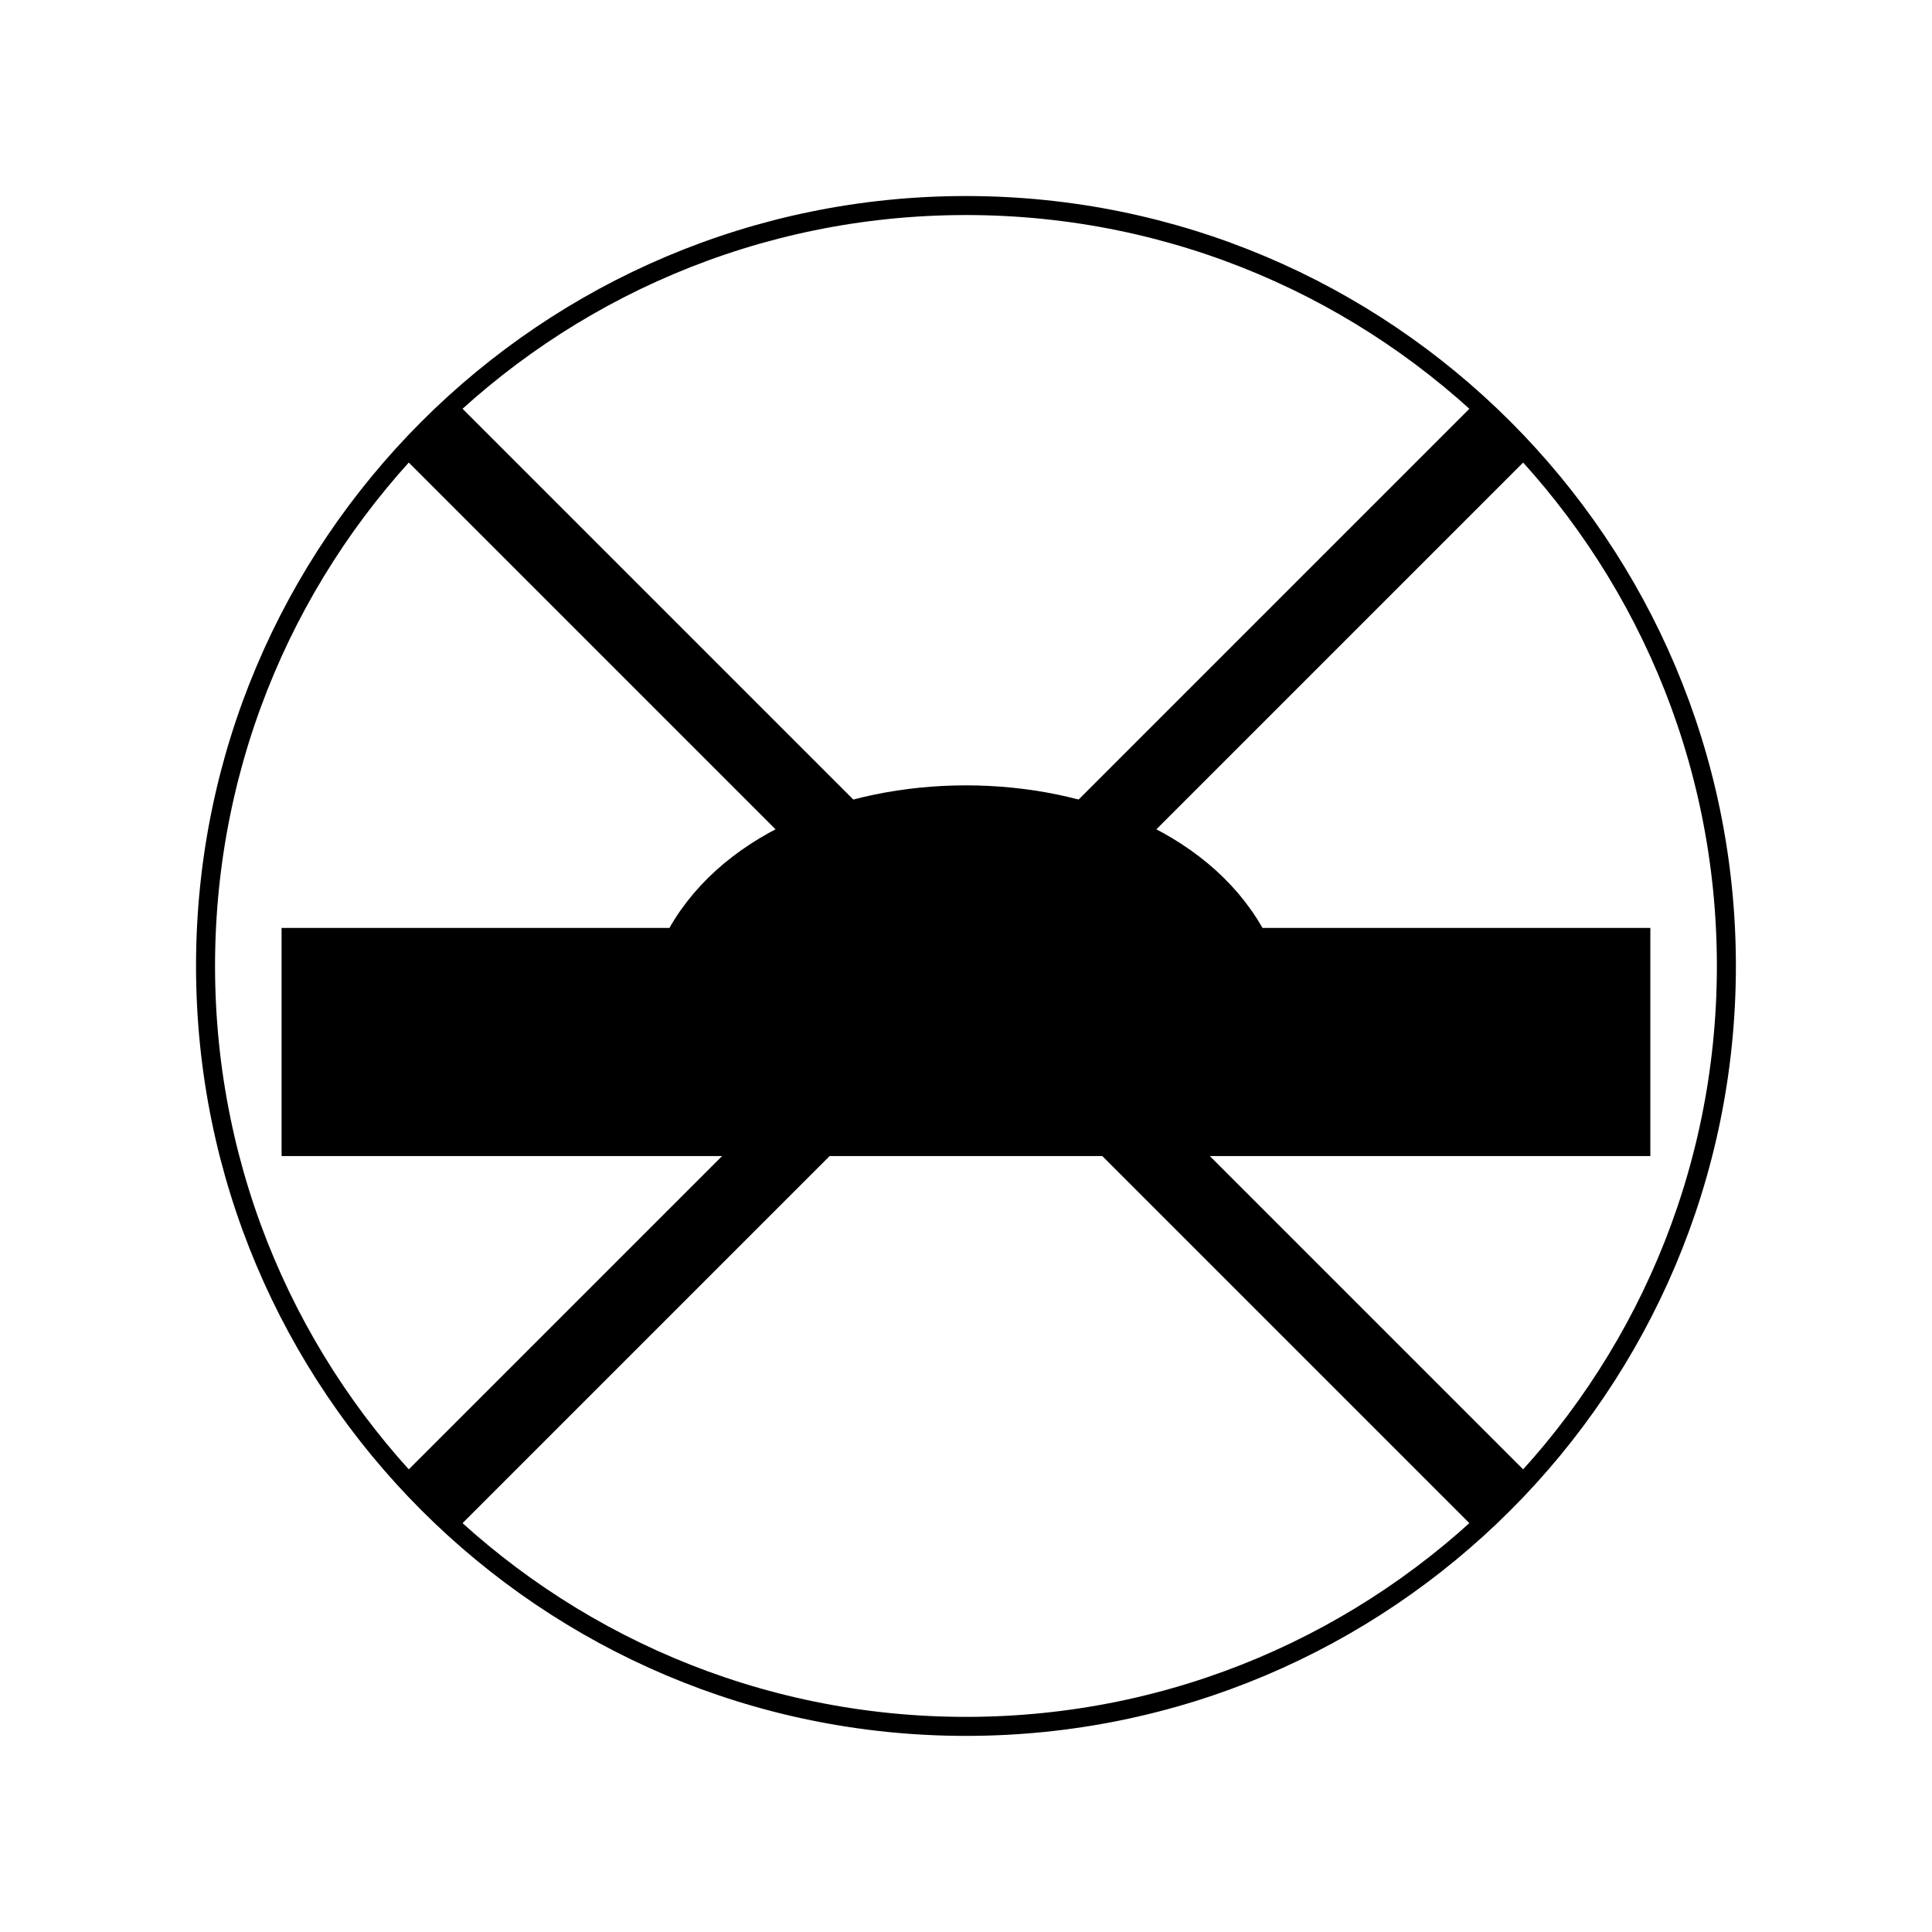 <?xml version="1.0" encoding="UTF-8"?>
<!-- Uploaded to: ICON Repo, www.svgrepo.com, Generator: ICON Repo Mixer Tools -->
<svg width="800px" height="800px" version="1.1" viewBox="144 144 512 512" xmlns="http://www.w3.org/2000/svg">
 <defs>
  <clipPath id="b">
   <path d="m148.09 214h503.81v374h-503.81z"/>
  </clipPath>
  <clipPath id="a">
   <path d="m148.09 148.09h503.81v503.81h-503.81z"/>
  </clipPath>
 </defs>
 <path d="m475.57 394.96c-25.195-50.383-125.95-50.383-151.14 0h-100.76v50.383l352.67-0.004v-50.379z"/>
 <g clip-path="url(#b)">
  <path transform="matrix(5.038 0 0 5.038 148.09 148.09)" d="m65 49c-5.001-10-25-10-30 0h-20v10l70-7.76e-4v-10z" fill="none" stroke="#000000" stroke-miterlimit="10" stroke-width="2"/>
 </g>
 <g clip-path="url(#a)" fill="none" stroke="#000000" stroke-miterlimit="10">
  <path transform="matrix(5.038 0 0 5.038 148.09 148.09)" d="m90 50c0 22.091-17.909 40-40 40-22.092 0-40-17.909-40-40 0-22.092 17.908-40 40-40 22.091 0 40 17.908 40 40"/>
  <path transform="matrix(5.038 0 0 5.038 148.09 148.09)" d="m78.284 21.716-56.568 56.568" stroke-width="4"/>
  <path transform="matrix(5.038 0 0 5.038 148.09 148.09)" d="m21.716 21.716 56.568 56.568" stroke-width="4"/>
 </g>
</svg>